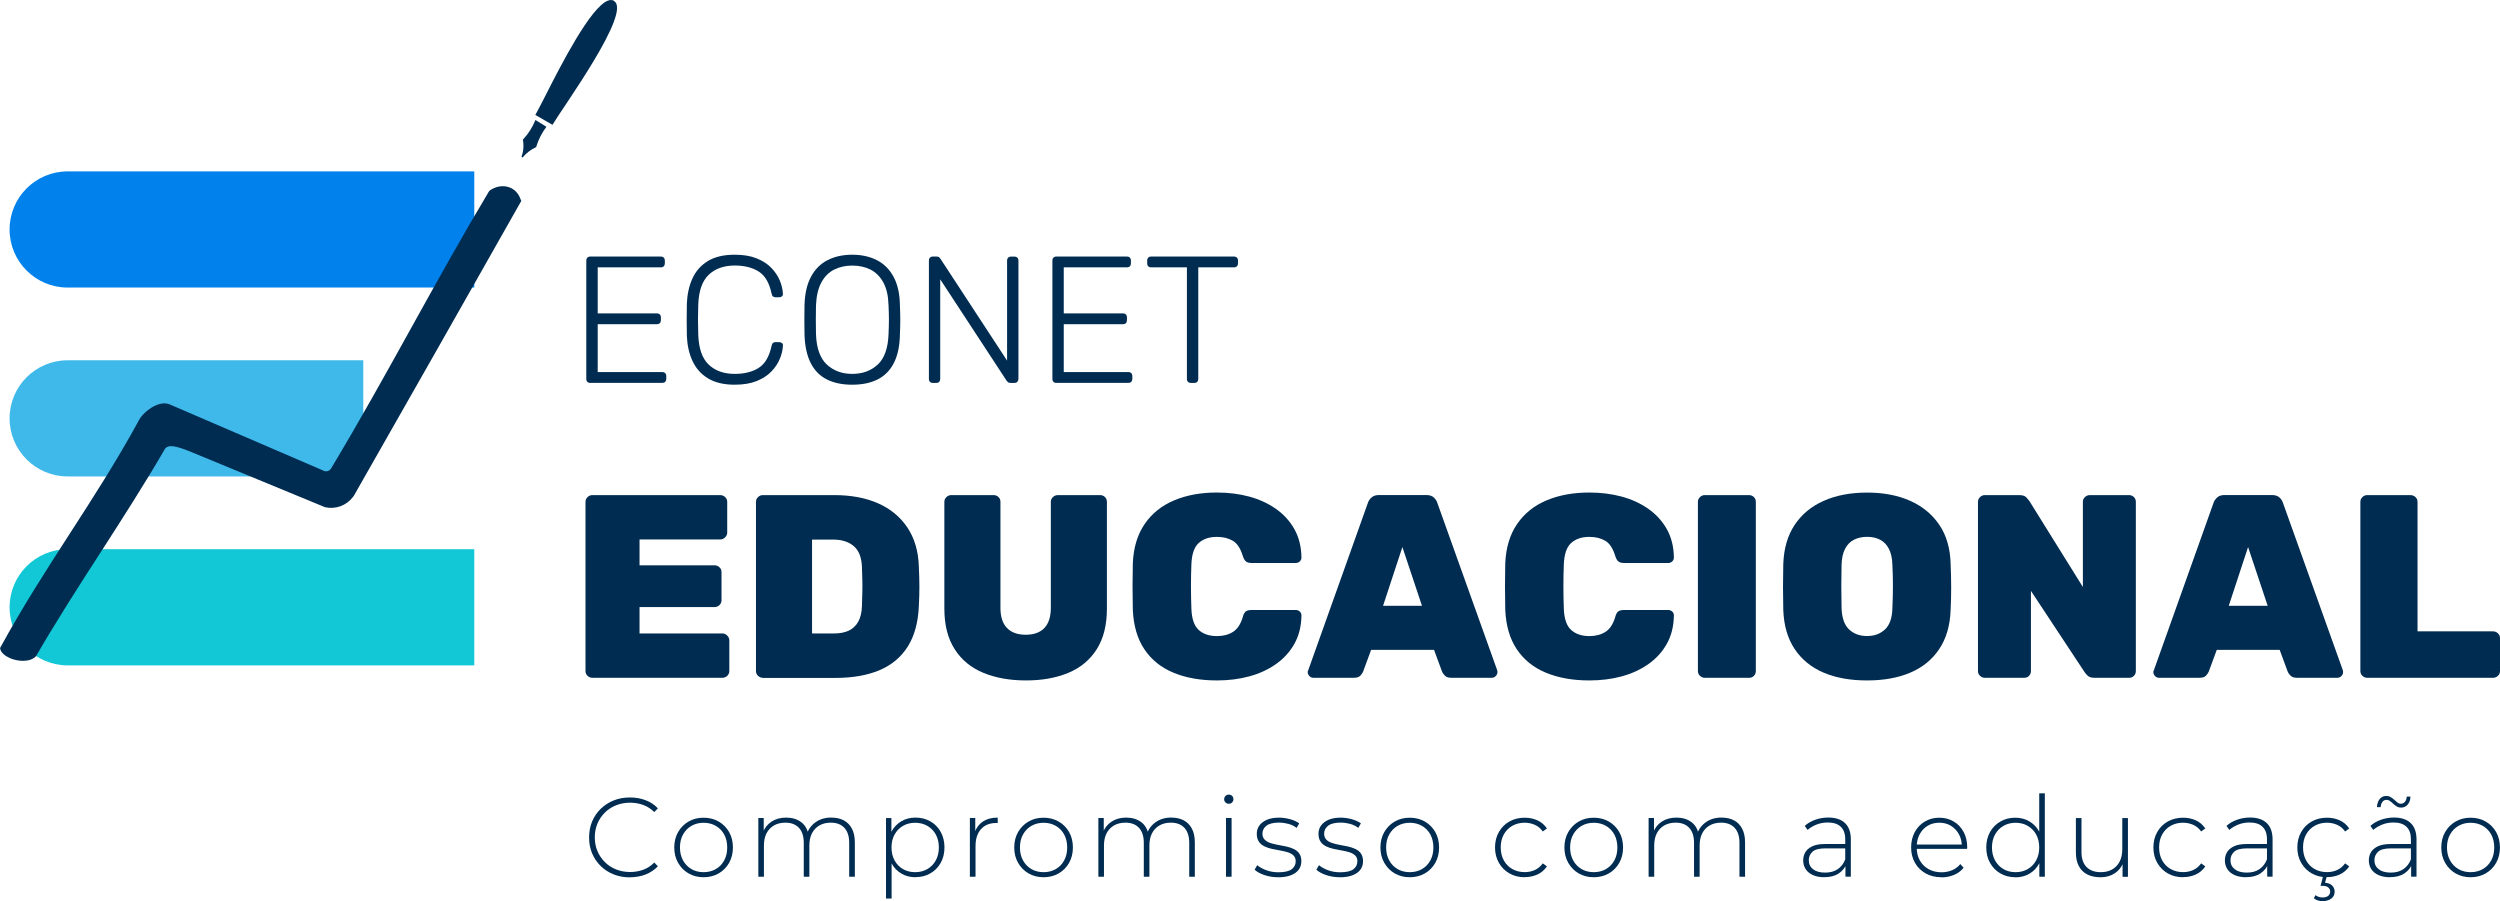 <svg xmlns="http://www.w3.org/2000/svg" id="Camada_2" viewBox="0 0 464.44 167.42"><defs><style>      .cls-1 {        fill-rule: evenodd;      }      .cls-1, .cls-2 {        fill: #002c51;      }      .cls-3 {        fill: #12c8d6;      }      .cls-4 {        fill: #0081eb;      }      .cls-5 {        fill: #3fb9ea;      }    </style></defs><g id="fundo"><g><g><path class="cls-2" d="M109.66,71.14c-.22,0-.4-.07-.54-.2-.13-.13-.2-.31-.2-.54v-21.97c0-.25.07-.44.2-.57.13-.13.31-.2.54-.2h13.08c.25,0,.44.07.57.2.13.13.2.32.2.57v.5c0,.22-.07.4-.2.54-.13.13-.32.2-.57.2h-11.7v8.55h10.97c.25,0,.44.07.57.2.13.13.2.32.2.57v.5c0,.22-.07.4-.2.54-.13.13-.32.2-.57.2h-10.97v8.89h11.97c.25,0,.44.07.57.2.13.13.2.32.2.57v.5c0,.22-.07.4-.2.54-.13.13-.32.2-.57.2h-13.35Z"></path><path class="cls-2" d="M136.49,71.47c-2.03,0-3.69-.4-4.98-1.19-1.29-.79-2.24-1.87-2.87-3.24-.63-1.36-.97-2.92-1.04-4.66-.02-.92-.03-1.9-.03-2.95s.01-2.06.03-3.02c.07-1.74.41-3.3,1.04-4.68.63-1.38,1.58-2.45,2.87-3.24,1.29-.78,2.95-1.17,4.98-1.17,1.59,0,2.94.22,4.06.67,1.12.45,2.03,1.03,2.73,1.76.7.73,1.23,1.51,1.58,2.35.35.84.54,1.66.59,2.46.02.2-.04.36-.18.49-.15.12-.32.18-.52.18h-.67c-.18,0-.34-.05-.47-.15-.13-.1-.22-.28-.27-.55-.42-1.99-1.22-3.35-2.4-4.09-1.17-.74-2.66-1.11-4.44-1.11-2.03,0-3.65.58-4.85,1.73-1.2,1.15-1.84,2.99-1.93,5.52-.07,1.83-.07,3.71,0,5.63.09,2.53.73,4.37,1.93,5.52,1.2,1.15,2.81,1.73,4.85,1.73,1.79,0,3.27-.37,4.44-1.11,1.17-.74,1.97-2.1,2.4-4.09.05-.27.13-.45.27-.55.13-.1.29-.15.47-.15h.67c.2,0,.37.06.52.18.15.12.21.28.18.49-.04.8-.24,1.63-.59,2.46-.35.84-.87,1.62-1.58,2.35-.7.73-1.62,1.31-2.73,1.76-1.12.45-2.47.67-4.06.67Z"></path><path class="cls-2" d="M158.32,71.47c-1.86,0-3.43-.33-4.73-.99-1.3-.66-2.29-1.68-2.99-3.05-.69-1.38-1.07-3.11-1.14-5.21-.02-1.01-.03-1.95-.03-2.82s.01-1.81.03-2.82c.07-2.08.47-3.81,1.21-5.18.74-1.38,1.76-2.4,3.07-3.07,1.31-.67,2.83-1.01,4.58-1.01s3.27.34,4.58,1.01c1.31.67,2.34,1.69,3.09,3.07.75,1.38,1.15,3.1,1.19,5.18.04,1.01.07,1.95.07,2.82s-.02,1.81-.07,2.82c-.04,2.1-.42,3.84-1.12,5.21-.7,1.38-1.7,2.39-3,3.05-1.3.66-2.87.99-4.73.99ZM158.32,69.46c1.92,0,3.5-.58,4.75-1.74,1.24-1.16,1.91-3.05,2-5.67.04-1.01.07-1.89.07-2.65s-.02-1.64-.07-2.65c-.05-1.74-.36-3.16-.96-4.26-.59-1.09-1.39-1.89-2.38-2.4-1-.5-2.13-.75-3.4-.75s-2.38.25-3.37.75c-1,.5-1.79,1.3-2.38,2.4-.59,1.1-.92,2.52-.99,4.26-.02,1.01-.03,1.89-.03,2.65s.01,1.64.03,2.65c.09,2.62.76,4.51,2.01,5.67,1.25,1.16,2.83,1.74,4.73,1.74Z"></path><path class="cls-2" d="M173.31,71.14c-.22,0-.4-.07-.54-.2-.13-.13-.2-.31-.2-.54v-21.97c0-.25.07-.44.2-.57s.31-.2.54-.2h.7c.22,0,.39.06.5.17.11.11.18.19.2.24l12.38,18.92v-18.55c0-.25.07-.44.2-.57s.31-.2.54-.2h.6c.25,0,.44.07.57.2.13.13.2.32.2.57v21.93c0,.22-.07.41-.2.55-.13.15-.31.22-.54.22h-.74c-.22,0-.39-.06-.49-.17-.1-.11-.17-.19-.22-.23l-12.34-18.85v18.51c0,.22-.07.4-.2.54s-.32.2-.57.2h-.6Z"></path><path class="cls-2" d="M196.25,71.14c-.22,0-.4-.07-.54-.2-.13-.13-.2-.31-.2-.54v-21.97c0-.25.07-.44.2-.57s.31-.2.54-.2h13.08c.25,0,.44.07.57.2.13.13.2.32.2.57v.5c0,.22-.07.4-.2.54-.13.13-.32.2-.57.2h-11.71v8.55h10.97c.25,0,.44.07.57.2s.2.32.2.57v.5c0,.22-.07.4-.2.54s-.32.2-.57.2h-10.97v8.89h11.97c.25,0,.44.07.57.2.13.13.2.32.2.57v.5c0,.22-.07.4-.2.54-.13.13-.32.2-.57.2h-13.35Z"></path><path class="cls-2" d="M221.24,71.14c-.22,0-.4-.07-.54-.2-.13-.13-.2-.31-.2-.54v-20.73h-6.64c-.22,0-.4-.07-.54-.2-.13-.13-.2-.31-.2-.54v-.5c0-.25.07-.44.2-.57.13-.13.31-.2.54-.2h15.36c.25,0,.44.07.57.2.13.13.2.32.2.57v.5c0,.22-.07.4-.2.54-.13.13-.32.2-.57.2h-6.61v20.73c0,.22-.07.4-.2.54-.13.13-.32.2-.57.2h-.6Z"></path></g><g><path class="cls-2" d="M110.03,125.92c-.32,0-.61-.12-.87-.36s-.39-.54-.39-.9v-31.42c0-.36.13-.65.39-.9s.55-.36.87-.36h23.76c.36,0,.66.12.92.36s.39.54.39.9v5.72c0,.32-.13.61-.39.87-.26.26-.57.39-.92.39h-14.98v4.8h13.92c.36,0,.66.12.92.36.26.24.39.54.39.9v5.24c0,.36-.13.65-.39.9-.26.24-.57.36-.92.36h-13.92v4.9h15.37c.36,0,.66.13.92.39.26.26.39.57.39.92v5.67c0,.36-.13.65-.39.9s-.57.36-.92.36h-24.15Z"></path><path class="cls-2" d="M141.7,125.92c-.32,0-.61-.12-.87-.36-.26-.24-.39-.54-.39-.9v-31.42c0-.36.13-.65.39-.9.26-.24.55-.36.87-.36h13.29c3.14,0,5.85.51,8.15,1.53,2.29,1.02,4.1,2.51,5.43,4.49,1.32,1.97,2.04,4.4,2.13,7.27.06,1.39.1,2.62.1,3.69s-.03,2.28-.1,3.64c-.13,3.04-.82,5.54-2.06,7.52-1.25,1.97-3,3.44-5.26,4.39-2.26.95-4.98,1.43-8.15,1.43h-13.53ZM150.86,117.68h4.12c1.07,0,1.97-.18,2.72-.53.74-.36,1.33-.91,1.75-1.67.42-.76.65-1.74.68-2.93.03-.94.06-1.78.07-2.52.02-.74.02-1.49,0-2.23-.02-.74-.04-1.57-.07-2.47-.07-1.78-.57-3.07-1.53-3.88-.95-.81-2.24-1.21-3.86-1.21h-3.88v17.46Z"></path><path class="cls-2" d="M190.62,126.41c-3.01,0-5.65-.47-7.93-1.41s-4.06-2.4-5.33-4.39c-1.28-1.99-1.92-4.5-1.92-7.54v-19.83c0-.36.13-.65.39-.9.26-.24.55-.36.87-.36h7.9c.36,0,.65.12.9.36s.36.54.36.9v19.69c0,1.65.4,2.89,1.21,3.73.81.84,1.97,1.26,3.49,1.26s2.67-.42,3.47-1.26c.79-.84,1.19-2.09,1.19-3.73v-19.69c0-.36.13-.65.39-.9.26-.24.57-.36.92-.36h7.85c.36,0,.66.12.9.36.24.24.36.54.36.9v19.83c0,3.04-.63,5.55-1.89,7.54-1.26,1.99-3.02,3.45-5.28,4.39-2.26.94-4.88,1.41-7.86,1.41Z"></path><path class="cls-2" d="M226.07,126.41c-3.07,0-5.75-.48-8.05-1.43-2.3-.95-4.1-2.4-5.41-4.34-1.31-1.94-2.03-4.4-2.16-7.37-.03-1.33-.05-2.75-.05-4.27s.02-2.97.05-4.36c.13-2.91.86-5.34,2.21-7.3,1.34-1.96,3.17-3.42,5.48-4.39,2.31-.97,4.95-1.45,7.93-1.45,2.13,0,4.13.25,5.99.75,1.86.5,3.51,1.26,4.97,2.28,1.45,1.02,2.6,2.28,3.44,3.78.84,1.5,1.28,3.26,1.31,5.26,0,.29-.11.53-.31.73-.21.19-.46.29-.75.29h-8.19c-.48,0-.84-.1-1.07-.29-.23-.19-.42-.53-.58-1.02-.42-1.39-1.03-2.33-1.84-2.81-.81-.48-1.79-.73-2.96-.73-1.42,0-2.55.38-3.39,1.14-.84.76-1.29,2.09-1.36,4-.1,2.65-.1,5.37,0,8.15.06,1.91.52,3.24,1.36,4,.84.76,1.97,1.14,3.39,1.14,1.16,0,2.16-.26,2.98-.78.82-.52,1.43-1.44,1.82-2.76.13-.52.32-.86.56-1.04.24-.18.61-.27,1.09-.27h8.19c.29,0,.54.1.75.29.21.19.31.44.31.73-.03,2-.47,3.76-1.31,5.26-.84,1.5-1.99,2.76-3.44,3.78-1.45,1.02-3.11,1.78-4.97,2.28-1.86.5-3.86.75-5.99.75Z"></path><path class="cls-2" d="M244.01,125.92c-.29,0-.54-.1-.75-.32-.21-.21-.32-.46-.32-.75,0-.13.03-.24.1-.34l11.06-31.03c.1-.36.32-.69.65-1.02.34-.32.8-.49,1.38-.49h8.87c.61,0,1.08.16,1.41.49.32.32.53.66.63,1.02l11.1,31.03c.03.1.05.21.05.34,0,.29-.11.54-.32.75-.21.21-.46.32-.75.32h-7.47c-.55,0-.95-.13-1.21-.39-.26-.26-.44-.5-.53-.73l-1.5-4.07h-11.69l-1.5,4.07c-.1.23-.27.47-.51.73-.24.26-.65.39-1.24.39h-7.47ZM256.95,112.54h7.22l-3.64-10.91-3.59,10.91Z"></path><path class="cls-2" d="M295.26,126.41c-3.07,0-5.75-.48-8.05-1.43-2.3-.95-4.1-2.4-5.41-4.34-1.31-1.94-2.03-4.4-2.16-7.37-.03-1.33-.05-2.75-.05-4.27s.02-2.97.05-4.36c.13-2.91.86-5.34,2.21-7.3,1.34-1.96,3.17-3.42,5.48-4.39,2.31-.97,4.95-1.45,7.93-1.45,2.13,0,4.13.25,5.99.75,1.86.5,3.51,1.26,4.97,2.28,1.45,1.02,2.6,2.28,3.44,3.78.84,1.5,1.28,3.26,1.31,5.26,0,.29-.11.53-.31.73-.21.19-.46.29-.75.29h-8.19c-.48,0-.84-.1-1.07-.29-.23-.19-.42-.53-.58-1.02-.42-1.39-1.03-2.33-1.84-2.81-.81-.48-1.79-.73-2.96-.73-1.42,0-2.55.38-3.39,1.14-.84.76-1.29,2.09-1.36,4-.1,2.65-.1,5.37,0,8.15.06,1.91.52,3.24,1.36,4,.84.76,1.97,1.14,3.39,1.14,1.16,0,2.16-.26,2.98-.78.82-.52,1.43-1.44,1.82-2.76.13-.52.32-.86.56-1.04.24-.18.61-.27,1.09-.27h8.19c.29,0,.54.1.75.29.21.19.31.44.31.73-.03,2-.47,3.76-1.31,5.26-.84,1.5-1.99,2.76-3.44,3.78-1.45,1.02-3.11,1.78-4.97,2.28-1.86.5-3.86.75-5.99.75Z"></path><path class="cls-2" d="M316.69,125.92c-.32,0-.61-.12-.87-.36-.26-.24-.39-.54-.39-.9v-31.42c0-.36.13-.65.39-.9.26-.24.55-.36.87-.36h8.24c.35,0,.65.12.9.36s.36.54.36.9v31.42c0,.36-.12.65-.36.9s-.54.36-.9.36h-8.24Z"></path><path class="cls-2" d="M346.85,126.41c-3.1,0-5.79-.48-8.07-1.45-2.28-.97-4.07-2.43-5.38-4.39-1.31-1.96-2.01-4.39-2.11-7.3-.03-1.36-.05-2.76-.05-4.19s.02-2.87.05-4.29c.1-2.88.8-5.3,2.11-7.27,1.31-1.97,3.11-3.47,5.41-4.48,2.29-1.02,4.98-1.53,8.05-1.53s5.71.51,8,1.53c2.29,1.02,4.1,2.51,5.43,4.48,1.33,1.97,2.02,4.4,2.09,7.27.06,1.42.1,2.85.1,4.29s-.03,2.84-.1,4.19c-.1,2.91-.8,5.34-2.11,7.3-1.31,1.96-3.1,3.42-5.38,4.39-2.28.97-4.95,1.45-8.02,1.45ZM346.85,118.16c1.36,0,2.47-.41,3.35-1.24.87-.82,1.32-2.14,1.36-3.95.06-1.39.1-2.74.1-4.05s-.03-2.64-.1-4c-.03-1.2-.25-2.18-.65-2.96-.4-.78-.95-1.34-1.65-1.7-.7-.36-1.5-.53-2.4-.53s-1.71.18-2.42.53-1.27.92-1.67,1.7c-.4.78-.62,1.76-.65,2.96-.03,1.36-.05,2.69-.05,4s.02,2.66.05,4.05c.06,1.81.52,3.13,1.38,3.95.86.82,1.98,1.24,3.37,1.24Z"></path><path class="cls-2" d="M368.72,125.92c-.32,0-.61-.12-.87-.36-.26-.24-.39-.54-.39-.9v-31.42c0-.36.13-.65.39-.9.26-.24.55-.36.87-.36h6.45c.58,0,1,.14,1.26.41.26.28.44.48.53.61l9.99,16.05v-15.81c0-.36.13-.65.39-.9.26-.24.55-.36.87-.36h7.32c.35,0,.65.12.9.36.24.24.36.54.36.9v31.42c0,.36-.12.65-.36.9-.24.24-.54.36-.9.36h-6.4c-.61,0-1.05-.14-1.31-.41-.26-.27-.44-.48-.53-.61l-9.99-15.13v14.89c0,.36-.12.65-.36.9s-.54.36-.9.36h-7.32Z"></path><path class="cls-2" d="M401.11,125.92c-.29,0-.54-.1-.75-.32-.21-.21-.32-.46-.32-.75,0-.13.03-.24.1-.34l11.06-31.03c.1-.36.31-.69.65-1.02s.8-.49,1.38-.49h8.87c.61,0,1.08.16,1.41.49s.53.66.63,1.02l11.1,31.03c.03.1.05.21.05.34,0,.29-.11.54-.32.75-.21.21-.46.32-.75.32h-7.47c-.55,0-.95-.13-1.21-.39-.26-.26-.44-.5-.53-.73l-1.5-4.07h-11.69l-1.5,4.07c-.1.23-.27.47-.51.73-.24.26-.65.39-1.24.39h-7.47ZM414.06,112.54h7.22l-3.64-10.91-3.59,10.91Z"></path><path class="cls-2" d="M439.76,125.92c-.32,0-.61-.12-.87-.36s-.39-.54-.39-.9v-31.42c0-.36.13-.65.39-.9s.55-.36.87-.36h8.05c.35,0,.66.12.92.36s.39.54.39.9v24.05h14.01c.36,0,.66.12.92.36.26.24.39.54.39.9v6.11c0,.36-.13.65-.39.9-.26.24-.57.36-.92.36h-23.37Z"></path></g><path class="cls-4" d="M66.53,31.84H12.57c-5.96,0-10.79,4.83-10.79,10.79h0c0,5.96,4.83,10.79,10.79,10.79h75.54v-10.79s0-10.79,0-10.79h-21.58Z"></path><path class="cls-3" d="M66.53,102.03H12.57c-5.96,0-10.79,4.83-10.79,10.79h0c0,5.96,4.83,10.79,10.79,10.79h75.54v-21.58s-21.58,0-21.58,0Z"></path><path class="cls-5" d="M44.94,66.93H12.57c-5.96,0-10.79,4.83-10.79,10.79h0c0,5.96,4.83,10.79,10.79,10.79h54.92v-21.58s-22.54,0-22.54,0Z"></path><path class="cls-1" d="M101.52,23.54c-.86,1.14-1.51,2.42-1.92,3.79-.97.45-1.84,1.11-2.52,1.94l-.19-.16c.29-.78.4-1.62.34-2.45l-.08-.73c1-1.06,1.78-2.29,2.32-3.64l2.04,1.26Z"></path><path class="cls-1" d="M114.03.17l.02-.03c-2.6-1.41-8.04,8.49-11.59,15.41-1.3,2.55-2.48,4.89-3.01,5.8l3.18,1.84c1.85-3.14,14.95-21.11,11.4-23.02Z"></path><path class="cls-2" d="M96.74,37.1c-.36-1.1-1.09-1.91-2.07-2.28-1.16-.44-2.5-.24-3.66.55l-.17.18c-5.02,8.38-9.8,16.99-14.42,25.32-4.75,8.56-9.66,17.42-14.87,26.08-.02.05-.05.1-.09.15-.17.24-.41.39-.7.44-.26.04-.51,0-.77-.15l-28.39-12.23c-2.09-.97-5.11,1.44-5.86,3.04-4.1,7.5-8.52,14.35-12.81,20.99-4.3,6.67-8.75,13.56-12.82,21.02l-.1.19.05.21c.14.6.79,1.21,1.75,1.64.73.32,1.61.52,2.46.52.92,0,1.79-.24,2.36-.8l.09-.12c3.81-6.57,7.96-13.02,11.98-19.25,3.99-6.2,8.12-12.61,11.93-19.18.62-.92,2.11-.55,4.48.38l25.28,10.43c1.96.44,4-.32,5.2-1.93l.14-.19c10.36-18.16,20.78-36.51,30.98-54.55l.13-.22-.08-.24Z"></path><path class="cls-2" d="M117.02,162.99c-1.09,0-2.09-.18-3.02-.55-.93-.37-1.73-.89-2.41-1.56-.68-.67-1.21-1.45-1.59-2.35-.38-.9-.56-1.88-.56-2.96s.19-2.06.56-2.96c.38-.9.91-1.68,1.6-2.35.69-.67,1.49-1.19,2.41-1.56s1.92-.55,3.01-.55,2,.17,2.89.5c.9.33,1.67.84,2.31,1.52l-.67.69c-.63-.61-1.32-1.06-2.08-1.33s-1.56-.41-2.41-.41c-.93,0-1.8.16-2.6.48-.8.32-1.5.77-2.09,1.36-.59.58-1.05,1.27-1.38,2.05-.33.78-.49,1.63-.49,2.55s.16,1.77.49,2.55c.33.78.79,1.46,1.38,2.05.59.59,1.29,1.04,2.09,1.36.8.32,1.67.48,2.6.48.85,0,1.65-.14,2.41-.41s1.45-.72,2.08-1.35l.67.69c-.64.68-1.41,1.19-2.31,1.54-.9.34-1.86.51-2.89.51Z"></path><path class="cls-2" d="M130.71,162.97c-1.04,0-1.97-.24-2.79-.71s-1.46-1.13-1.94-1.96c-.48-.84-.72-1.79-.72-2.86s.24-2.04.72-2.87c.48-.83,1.13-1.48,1.94-1.95.81-.47,1.74-.71,2.79-.71s1.98.24,2.8.71c.82.47,1.47,1.13,1.94,1.95.47.83.71,1.79.71,2.87s-.24,2.03-.71,2.86-1.12,1.49-1.94,1.96c-.82.47-1.75.71-2.8.71ZM130.71,162.03c.84,0,1.59-.19,2.26-.57.67-.38,1.19-.92,1.57-1.62.38-.7.56-1.5.56-2.4s-.19-1.72-.56-2.41c-.38-.69-.9-1.23-1.57-1.61-.67-.38-1.42-.57-2.26-.57s-1.58.19-2.25.57-1.18.92-1.57,1.61c-.38.69-.57,1.49-.57,2.41s.19,1.71.57,2.4c.38.7.91,1.24,1.57,1.62s1.41.57,2.25.57Z"></path><path class="cls-2" d="M154.46,151.89c.88,0,1.64.17,2.29.51s1.15.86,1.52,1.55c.36.69.54,1.54.54,2.56v6.37h-1.05v-6.29c0-1.23-.3-2.16-.9-2.8-.6-.64-1.44-.96-2.51-.96-.82,0-1.53.17-2.13.52-.6.35-1.06.84-1.38,1.46-.32.63-.48,1.38-.48,2.26v5.81h-1.04v-6.29c0-1.23-.3-2.16-.9-2.8-.6-.64-1.43-.96-2.51-.96-.82,0-1.53.17-2.13.52-.6.35-1.06.84-1.38,1.46-.32.63-.48,1.38-.48,2.26v5.81h-1.04v-10.91h1v3.01l-.15-.33c.32-.85.86-1.52,1.61-2.02.75-.49,1.66-.74,2.72-.74s2,.27,2.75.82c.74.55,1.22,1.37,1.41,2.46l-.36-.15c.29-.93.84-1.69,1.65-2.27.81-.58,1.79-.87,2.95-.87Z"></path><path class="cls-2" d="M164.6,166.94v-14.96h1v3.57l-.17,1.9.21,1.9v7.58h-1.04ZM170.07,162.97c-.96,0-1.83-.22-2.6-.67-.77-.45-1.39-1.08-1.84-1.91-.45-.83-.68-1.81-.68-2.96s.23-2.13.68-2.96c.45-.83,1.07-1.47,1.84-1.91.77-.45,1.64-.67,2.6-.67,1.03,0,1.95.23,2.77.7s1.46,1.12,1.92,1.95.7,1.8.7,2.88-.23,2.05-.7,2.88-1.11,1.49-1.92,1.95c-.81.47-1.74.7-2.77.7ZM170.01,162.03c.84,0,1.59-.19,2.26-.57.67-.38,1.19-.92,1.58-1.62.38-.7.57-1.5.57-2.4s-.19-1.72-.57-2.41c-.38-.69-.91-1.23-1.58-1.61-.67-.38-1.42-.57-2.26-.57s-1.58.19-2.25.57-1.18.92-1.57,1.61c-.38.69-.57,1.49-.57,2.41s.19,1.71.57,2.4c.38.7.91,1.24,1.57,1.62.66.38,1.41.57,2.25.57Z"></path><path class="cls-2" d="M180.18,162.88v-10.91h1v2.99l-.1-.33c.31-.88.82-1.55,1.55-2.03.72-.47,1.63-.71,2.72-.71v1.02s-.08,0-.13-.01c-.04,0-.08-.01-.13-.01-1.21,0-2.16.38-2.84,1.14-.68.76-1.02,1.81-1.02,3.17v5.68h-1.04Z"></path><path class="cls-2" d="M193.87,162.97c-1.04,0-1.97-.24-2.79-.71s-1.46-1.13-1.94-1.96-.72-1.79-.72-2.86.24-2.04.72-2.87c.48-.83,1.13-1.48,1.94-1.95.81-.47,1.74-.71,2.79-.71s1.98.24,2.8.71c.82.47,1.47,1.13,1.94,1.95.47.83.71,1.79.71,2.87s-.24,2.03-.71,2.86-1.12,1.49-1.94,1.96c-.82.47-1.75.71-2.8.71ZM193.87,162.03c.84,0,1.59-.19,2.26-.57.67-.38,1.19-.92,1.57-1.62.38-.7.56-1.5.56-2.4s-.19-1.72-.56-2.41c-.38-.69-.9-1.23-1.57-1.61-.67-.38-1.42-.57-2.26-.57s-1.58.19-2.25.57-1.18.92-1.57,1.61c-.38.69-.57,1.49-.57,2.41s.19,1.71.57,2.4c.38.7.91,1.24,1.57,1.62s1.41.57,2.25.57Z"></path><path class="cls-2" d="M217.62,151.89c.88,0,1.64.17,2.29.51s1.15.86,1.52,1.55c.36.69.54,1.54.54,2.56v6.37h-1.04v-6.29c0-1.23-.3-2.16-.9-2.8-.6-.64-1.43-.96-2.51-.96-.82,0-1.53.17-2.13.52-.6.35-1.06.84-1.38,1.46s-.48,1.38-.48,2.26v5.81h-1.04v-6.29c0-1.23-.3-2.16-.9-2.8s-1.43-.96-2.51-.96c-.82,0-1.53.17-2.13.52s-1.06.84-1.38,1.46c-.32.63-.48,1.38-.48,2.26v5.81h-1.04v-10.91h1v3.01l-.15-.33c.32-.85.86-1.52,1.61-2.02.75-.49,1.66-.74,2.72-.74s2,.27,2.75.82c.75.55,1.22,1.37,1.41,2.46l-.36-.15c.29-.93.84-1.69,1.65-2.27.81-.58,1.79-.87,2.95-.87Z"></path><path class="cls-2" d="M228.28,149.32c-.24,0-.44-.08-.61-.25s-.25-.36-.25-.59c0-.24.08-.44.25-.61s.37-.25.61-.25c.25,0,.46.08.62.24.16.16.24.36.24.6s-.08.44-.24.61c-.16.17-.37.25-.62.25ZM227.76,162.88v-10.91h1.04v10.91h-1.04Z"></path><path class="cls-2" d="M237.45,162.97c-.91,0-1.75-.13-2.54-.4-.79-.26-1.4-.6-1.83-1l.48-.84c.42.36.97.67,1.67.93.7.26,1.45.39,2.26.39,1.14,0,1.96-.19,2.47-.56.5-.38.75-.87.75-1.48,0-.45-.13-.8-.39-1.06-.26-.26-.6-.46-1.03-.6-.43-.14-.91-.25-1.42-.34-.52-.09-1.03-.19-1.55-.3-.52-.11-.99-.27-1.42-.48-.43-.21-.78-.5-1.03-.87-.26-.37-.39-.86-.39-1.47,0-.56.15-1.06.46-1.5.31-.45.77-.8,1.38-1.08.61-.27,1.38-.41,2.3-.41.68,0,1.37.1,2.06.29s1.25.45,1.68.77l-.48.84c-.46-.35-.98-.6-1.55-.75-.57-.15-1.15-.23-1.73-.23-1.06,0-1.84.2-2.33.58-.49.39-.74.88-.74,1.46,0,.46.13.82.39,1.1.26.27.6.48,1.03.63.43.15.91.26,1.42.36.52.09,1.03.19,1.55.3.52.11.99.27,1.42.47.43.2.78.48,1.03.84.26.36.39.83.39,1.43s-.16,1.12-.49,1.57c-.33.45-.81.79-1.45,1.04s-1.43.38-2.36.38Z"></path><path class="cls-2" d="M248.92,162.97c-.91,0-1.75-.13-2.54-.4-.79-.26-1.4-.6-1.83-1l.48-.84c.42.36.97.67,1.67.93.7.26,1.45.39,2.26.39,1.14,0,1.96-.19,2.46-.56.5-.38.75-.87.75-1.48,0-.45-.13-.8-.39-1.06-.26-.26-.6-.46-1.03-.6-.43-.14-.91-.25-1.42-.34-.52-.09-1.03-.19-1.55-.3s-.99-.27-1.42-.48c-.43-.21-.78-.5-1.03-.87s-.39-.86-.39-1.47c0-.56.15-1.06.46-1.5.31-.45.77-.8,1.38-1.08.61-.27,1.38-.41,2.3-.41.68,0,1.37.1,2.06.29.69.2,1.25.45,1.68.77l-.48.84c-.46-.35-.98-.6-1.55-.75-.57-.15-1.15-.23-1.73-.23-1.06,0-1.84.2-2.33.58-.49.39-.74.88-.74,1.46,0,.46.13.82.39,1.1s.6.48,1.03.63c.43.15.91.26,1.42.36s1.03.19,1.55.3.99.27,1.42.47c.43.2.78.48,1.03.84s.39.83.39,1.43-.16,1.12-.49,1.57c-.33.45-.81.79-1.45,1.04-.64.25-1.43.38-2.36.38Z"></path><path class="cls-2" d="M261.9,162.97c-1.04,0-1.97-.24-2.79-.71s-1.46-1.13-1.94-1.96-.72-1.79-.72-2.86.24-2.04.72-2.87c.48-.83,1.13-1.48,1.94-1.95.81-.47,1.74-.71,2.79-.71s1.98.24,2.8.71c.82.47,1.47,1.13,1.94,1.95.47.83.71,1.79.71,2.87s-.24,2.03-.71,2.86-1.12,1.49-1.94,1.96c-.82.47-1.75.71-2.8.71ZM261.9,162.03c.84,0,1.59-.19,2.26-.57.67-.38,1.19-.92,1.57-1.62.38-.7.56-1.5.56-2.4s-.19-1.72-.56-2.41c-.38-.69-.9-1.23-1.57-1.61-.67-.38-1.42-.57-2.26-.57s-1.58.19-2.25.57-1.18.92-1.57,1.61c-.38.69-.57,1.49-.57,2.41s.19,1.71.57,2.4c.38.7.91,1.24,1.57,1.62s1.41.57,2.25.57Z"></path><path class="cls-2" d="M283.25,162.97c-1.06,0-2-.24-2.83-.71-.83-.47-1.48-1.13-1.96-1.96-.48-.84-.72-1.79-.72-2.86s.24-2.05.72-2.88c.48-.84,1.14-1.49,1.96-1.95.83-.47,1.77-.7,2.83-.7.88,0,1.67.17,2.39.5.72.33,1.3.84,1.74,1.5l-.77.56c-.39-.56-.88-.97-1.46-1.23-.59-.26-1.22-.4-1.9-.4-.85,0-1.61.19-2.29.57-.68.38-1.2.92-1.59,1.61-.38.69-.57,1.49-.57,2.41s.19,1.72.57,2.41c.38.69.91,1.23,1.59,1.61.68.38,1.44.57,2.29.57.68,0,1.32-.13,1.9-.4s1.07-.68,1.46-1.23l.77.56c-.45.67-1.03,1.17-1.74,1.5-.72.33-1.51.5-2.39.5Z"></path><path class="cls-2" d="M296.08,162.97c-1.04,0-1.97-.24-2.79-.71s-1.46-1.13-1.94-1.96-.72-1.79-.72-2.86.24-2.04.72-2.87c.48-.83,1.13-1.48,1.94-1.95.81-.47,1.74-.71,2.79-.71s1.98.24,2.8.71c.82.47,1.47,1.13,1.94,1.95.47.83.71,1.79.71,2.87s-.24,2.03-.71,2.86-1.12,1.49-1.94,1.96-1.75.71-2.8.71ZM296.08,162.03c.84,0,1.59-.19,2.26-.57.67-.38,1.19-.92,1.57-1.62.38-.7.56-1.5.56-2.4s-.19-1.72-.56-2.41c-.38-.69-.9-1.23-1.57-1.61-.67-.38-1.42-.57-2.26-.57s-1.58.19-2.25.57-1.18.92-1.57,1.61c-.38.69-.57,1.49-.57,2.41s.19,1.71.57,2.4c.38.7.91,1.24,1.57,1.62s1.41.57,2.25.57Z"></path><path class="cls-2" d="M319.84,151.89c.88,0,1.64.17,2.29.51s1.15.86,1.52,1.55c.36.69.54,1.54.54,2.56v6.37h-1.04v-6.29c0-1.23-.3-2.16-.9-2.8-.6-.64-1.43-.96-2.51-.96-.82,0-1.53.17-2.13.52-.6.35-1.06.84-1.38,1.46s-.48,1.38-.48,2.26v5.81h-1.04v-6.29c0-1.23-.3-2.16-.9-2.8s-1.43-.96-2.51-.96c-.82,0-1.53.17-2.13.52-.6.35-1.06.84-1.38,1.46-.32.63-.48,1.38-.48,2.26v5.81h-1.04v-10.91h1v3.01l-.15-.33c.32-.85.86-1.52,1.61-2.02.75-.49,1.66-.74,2.72-.74s2,.27,2.75.82c.75.55,1.22,1.37,1.41,2.46l-.36-.15c.29-.93.84-1.69,1.65-2.27.81-.58,1.79-.87,2.95-.87Z"></path><path class="cls-2" d="M338.92,162.97c-.81,0-1.51-.13-2.1-.39s-1.04-.62-1.36-1.1c-.31-.47-.47-1.02-.47-1.63,0-.56.13-1.06.39-1.51.26-.45.69-.82,1.28-1.11s1.4-.43,2.4-.43h4.01v.81h-3.99c-1.13,0-1.92.21-2.37.63-.45.42-.68.94-.68,1.57,0,.7.26,1.25.79,1.67.53.42,1.27.63,2.24.63s1.7-.21,2.33-.63c.63-.42,1.1-1.02,1.41-1.82l.29.71c-.29.79-.79,1.42-1.49,1.89-.7.47-1.6.7-2.68.7ZM342.84,162.88v-2.49l-.04-.38v-4.1c0-1.02-.28-1.79-.83-2.32-.55-.53-1.35-.79-2.41-.79-.75,0-1.45.13-2.1.39-.65.26-1.2.59-1.66.99l-.52-.75c.54-.49,1.2-.87,1.96-1.14.77-.27,1.57-.41,2.4-.41,1.35,0,2.39.34,3.11,1.02.72.68,1.09,1.7,1.09,3.05v6.92h-1Z"></path><path class="cls-2" d="M360.66,162.97c-1.1,0-2.07-.24-2.92-.71-.84-.47-1.5-1.13-1.98-1.96-.48-.84-.72-1.79-.72-2.86s.23-2.04.68-2.87c.45-.83,1.08-1.48,1.87-1.95.79-.47,1.69-.71,2.67-.71s1.88.23,2.66.69c.79.46,1.41,1.1,1.86,1.93.45.83.68,1.79.68,2.87,0,.04,0,.09-.01.14,0,.05-.01.1-.01.16h-9.63v-.81h9.07l-.42.4c.01-.85-.16-1.61-.53-2.29-.37-.68-.87-1.2-1.49-1.59-.63-.38-1.35-.57-2.17-.57s-1.53.19-2.16.57-1.13.91-1.49,1.59c-.36.68-.54,1.45-.54,2.31v.19c0,.89.2,1.68.59,2.37.4.69.94,1.23,1.64,1.61s1.49.57,2.38.57c.7,0,1.35-.13,1.95-.38.61-.25,1.12-.63,1.54-1.15l.61.69c-.47.59-1.07,1.03-1.79,1.33-.72.3-1.49.45-2.33.45Z"></path><path class="cls-2" d="M374.39,162.97c-1.02,0-1.93-.23-2.75-.7-.82-.47-1.46-1.12-1.93-1.95-.47-.84-.71-1.8-.71-2.88s.24-2.06.71-2.89c.47-.83,1.12-1.48,1.93-1.94.81-.47,1.73-.7,2.75-.7.96,0,1.83.22,2.6.67.77.45,1.39,1.08,1.84,1.9.45.82.68,1.81.68,2.97s-.22,2.11-.67,2.95-1.06,1.48-1.83,1.92c-.77.45-1.65.67-2.62.67ZM374.45,162.03c.84,0,1.58-.19,2.25-.57.66-.38,1.18-.92,1.57-1.62.38-.7.57-1.5.57-2.4s-.19-1.72-.57-2.41c-.38-.69-.91-1.23-1.57-1.61-.66-.38-1.41-.57-2.25-.57s-1.58.19-2.25.57-1.18.92-1.57,1.61c-.38.69-.57,1.49-.57,2.41s.19,1.71.57,2.4c.38.7.91,1.24,1.57,1.62.66.38,1.41.57,2.25.57ZM378.86,162.88v-3.57l.19-1.9-.21-1.9v-8.13h1.04v15.5h-1.02Z"></path><path class="cls-2" d="M390.2,162.97c-.93,0-1.74-.17-2.42-.51-.68-.34-1.21-.86-1.58-1.55-.37-.69-.55-1.54-.55-2.56v-6.37h1.04v6.29c0,1.23.31,2.16.94,2.8.63.64,1.51.96,2.65.96.82,0,1.53-.17,2.13-.52.6-.35,1.06-.84,1.38-1.47.32-.63.48-1.38.48-2.25v-5.81h1.05v10.91h-1v-3.03l.15.36c-.32.85-.85,1.52-1.6,2.02-.75.49-1.63.74-2.66.74Z"></path><path class="cls-2" d="M405.56,162.97c-1.06,0-2-.24-2.83-.71-.83-.47-1.48-1.13-1.96-1.96s-.72-1.79-.72-2.86.24-2.05.72-2.88c.48-.84,1.13-1.49,1.96-1.95s1.77-.7,2.83-.7c.88,0,1.67.17,2.39.5.72.33,1.3.84,1.74,1.5l-.77.56c-.39-.56-.88-.97-1.46-1.23-.59-.26-1.22-.4-1.9-.4-.85,0-1.61.19-2.29.57s-1.2.92-1.59,1.61c-.38.69-.57,1.49-.57,2.41s.19,1.72.57,2.41c.38.69.91,1.23,1.59,1.61.68.38,1.44.57,2.29.57.68,0,1.32-.13,1.9-.4.58-.26,1.07-.68,1.46-1.23l.77.56c-.45.67-1.03,1.17-1.74,1.5-.72.33-1.51.5-2.39.5Z"></path><path class="cls-2" d="M417.26,162.97c-.81,0-1.51-.13-2.1-.39s-1.04-.62-1.36-1.1c-.31-.47-.47-1.02-.47-1.63,0-.56.13-1.06.39-1.51.26-.45.69-.82,1.28-1.11s1.4-.43,2.4-.43h4.01v.81h-3.99c-1.13,0-1.92.21-2.37.63-.45.42-.68.94-.68,1.57,0,.7.26,1.25.79,1.67.53.42,1.27.63,2.24.63s1.7-.21,2.33-.63c.63-.42,1.1-1.02,1.41-1.82l.29.71c-.29.79-.79,1.42-1.49,1.89-.7.47-1.6.7-2.68.7ZM421.19,162.88v-2.49l-.04-.38v-4.1c0-1.02-.28-1.79-.83-2.32-.55-.53-1.35-.79-2.41-.79-.75,0-1.45.13-2.1.39-.65.26-1.2.59-1.66.99l-.52-.75c.54-.49,1.2-.87,1.96-1.14.77-.27,1.57-.41,2.4-.41,1.35,0,2.39.34,3.11,1.02.72.68,1.09,1.7,1.09,3.05v6.92h-1Z"></path><path class="cls-2" d="M432.3,162.97c-1.06,0-2-.24-2.83-.71-.83-.47-1.48-1.13-1.96-1.96-.48-.84-.72-1.79-.72-2.86s.24-2.05.72-2.88c.48-.84,1.13-1.49,1.96-1.95.83-.47,1.77-.7,2.83-.7.88,0,1.67.17,2.39.5.72.33,1.3.84,1.74,1.5l-.77.56c-.39-.56-.88-.97-1.46-1.23-.59-.26-1.22-.4-1.9-.4-.85,0-1.61.19-2.29.57-.68.38-1.2.92-1.59,1.61-.38.69-.57,1.49-.57,2.41s.19,1.72.57,2.41c.38.69.91,1.23,1.59,1.61.68.38,1.44.57,2.29.57.68,0,1.32-.13,1.9-.4.58-.26,1.07-.68,1.46-1.23l.77.56c-.45.67-1.03,1.17-1.74,1.5-.72.33-1.51.5-2.39.5ZM431.51,167.42c-.32,0-.62-.04-.89-.13s-.53-.22-.76-.4l.29-.59c.2.14.41.25.64.32.23.08.47.11.72.11.42,0,.75-.1,1-.29.25-.2.38-.47.38-.81,0-.31-.12-.56-.35-.76-.24-.2-.58-.3-1.02-.3h-.42l.48-1.82h.69l-.33,1.25c.56.03.99.2,1.31.5.31.31.47.7.47,1.17,0,.53-.21.95-.62,1.26-.41.31-.94.47-1.58.47Z"></path><path class="cls-2" d="M444,162.97c-.81,0-1.51-.13-2.1-.39-.59-.26-1.05-.62-1.36-1.1-.31-.47-.47-1.02-.47-1.63,0-.56.13-1.06.39-1.51s.69-.82,1.28-1.11c.6-.29,1.4-.43,2.4-.43h4.01v.81h-3.99c-1.13,0-1.92.21-2.37.63-.45.42-.68.94-.68,1.57,0,.7.26,1.25.79,1.67.53.42,1.27.63,2.24.63s1.7-.21,2.33-.63c.63-.42,1.1-1.02,1.41-1.82l.29.71c-.29.79-.79,1.42-1.49,1.89-.7.47-1.6.7-2.69.7ZM447.93,162.88v-2.49l-.04-.38v-4.1c0-1.02-.27-1.79-.83-2.32-.55-.53-1.35-.79-2.41-.79-.75,0-1.45.13-2.1.39-.65.26-1.2.59-1.66.99l-.52-.75c.54-.49,1.2-.87,1.96-1.14.77-.27,1.57-.41,2.4-.41,1.35,0,2.39.34,3.11,1.02.72.68,1.09,1.7,1.09,3.05v6.92h-1ZM446.07,150.03c-.31,0-.58-.07-.82-.22-.24-.15-.46-.31-.66-.5s-.39-.36-.59-.5c-.2-.15-.4-.22-.63-.22-.32,0-.58.12-.77.37s-.31.57-.33.99h-.69c.03-.63.2-1.13.51-1.51.31-.38.72-.57,1.22-.57.31,0,.58.07.83.22.24.15.47.31.67.5s.4.36.58.5c.19.15.39.22.62.22.32,0,.58-.12.78-.37.2-.24.31-.56.32-.95h.69c-.01.6-.18,1.09-.5,1.47-.32.38-.73.57-1.23.57Z"></path><path class="cls-2" d="M458.98,162.97c-1.04,0-1.97-.24-2.79-.71-.81-.47-1.46-1.13-1.94-1.96-.48-.84-.72-1.79-.72-2.86s.24-2.04.72-2.87c.48-.83,1.13-1.48,1.94-1.95.82-.47,1.74-.71,2.79-.71s1.98.24,2.8.71c.82.47,1.47,1.13,1.94,1.95.47.83.71,1.79.71,2.87s-.24,2.03-.71,2.86-1.12,1.49-1.94,1.96c-.82.47-1.76.71-2.8.71ZM458.98,162.03c.84,0,1.59-.19,2.26-.57.67-.38,1.19-.92,1.57-1.62.38-.7.56-1.5.56-2.4s-.19-1.72-.56-2.41c-.38-.69-.9-1.23-1.57-1.61-.67-.38-1.42-.57-2.26-.57s-1.58.19-2.25.57c-.66.38-1.18.92-1.57,1.61-.38.69-.57,1.49-.57,2.41s.19,1.71.57,2.4c.38.7.91,1.24,1.57,1.62.66.38,1.41.57,2.25.57Z"></path></g></g></svg>